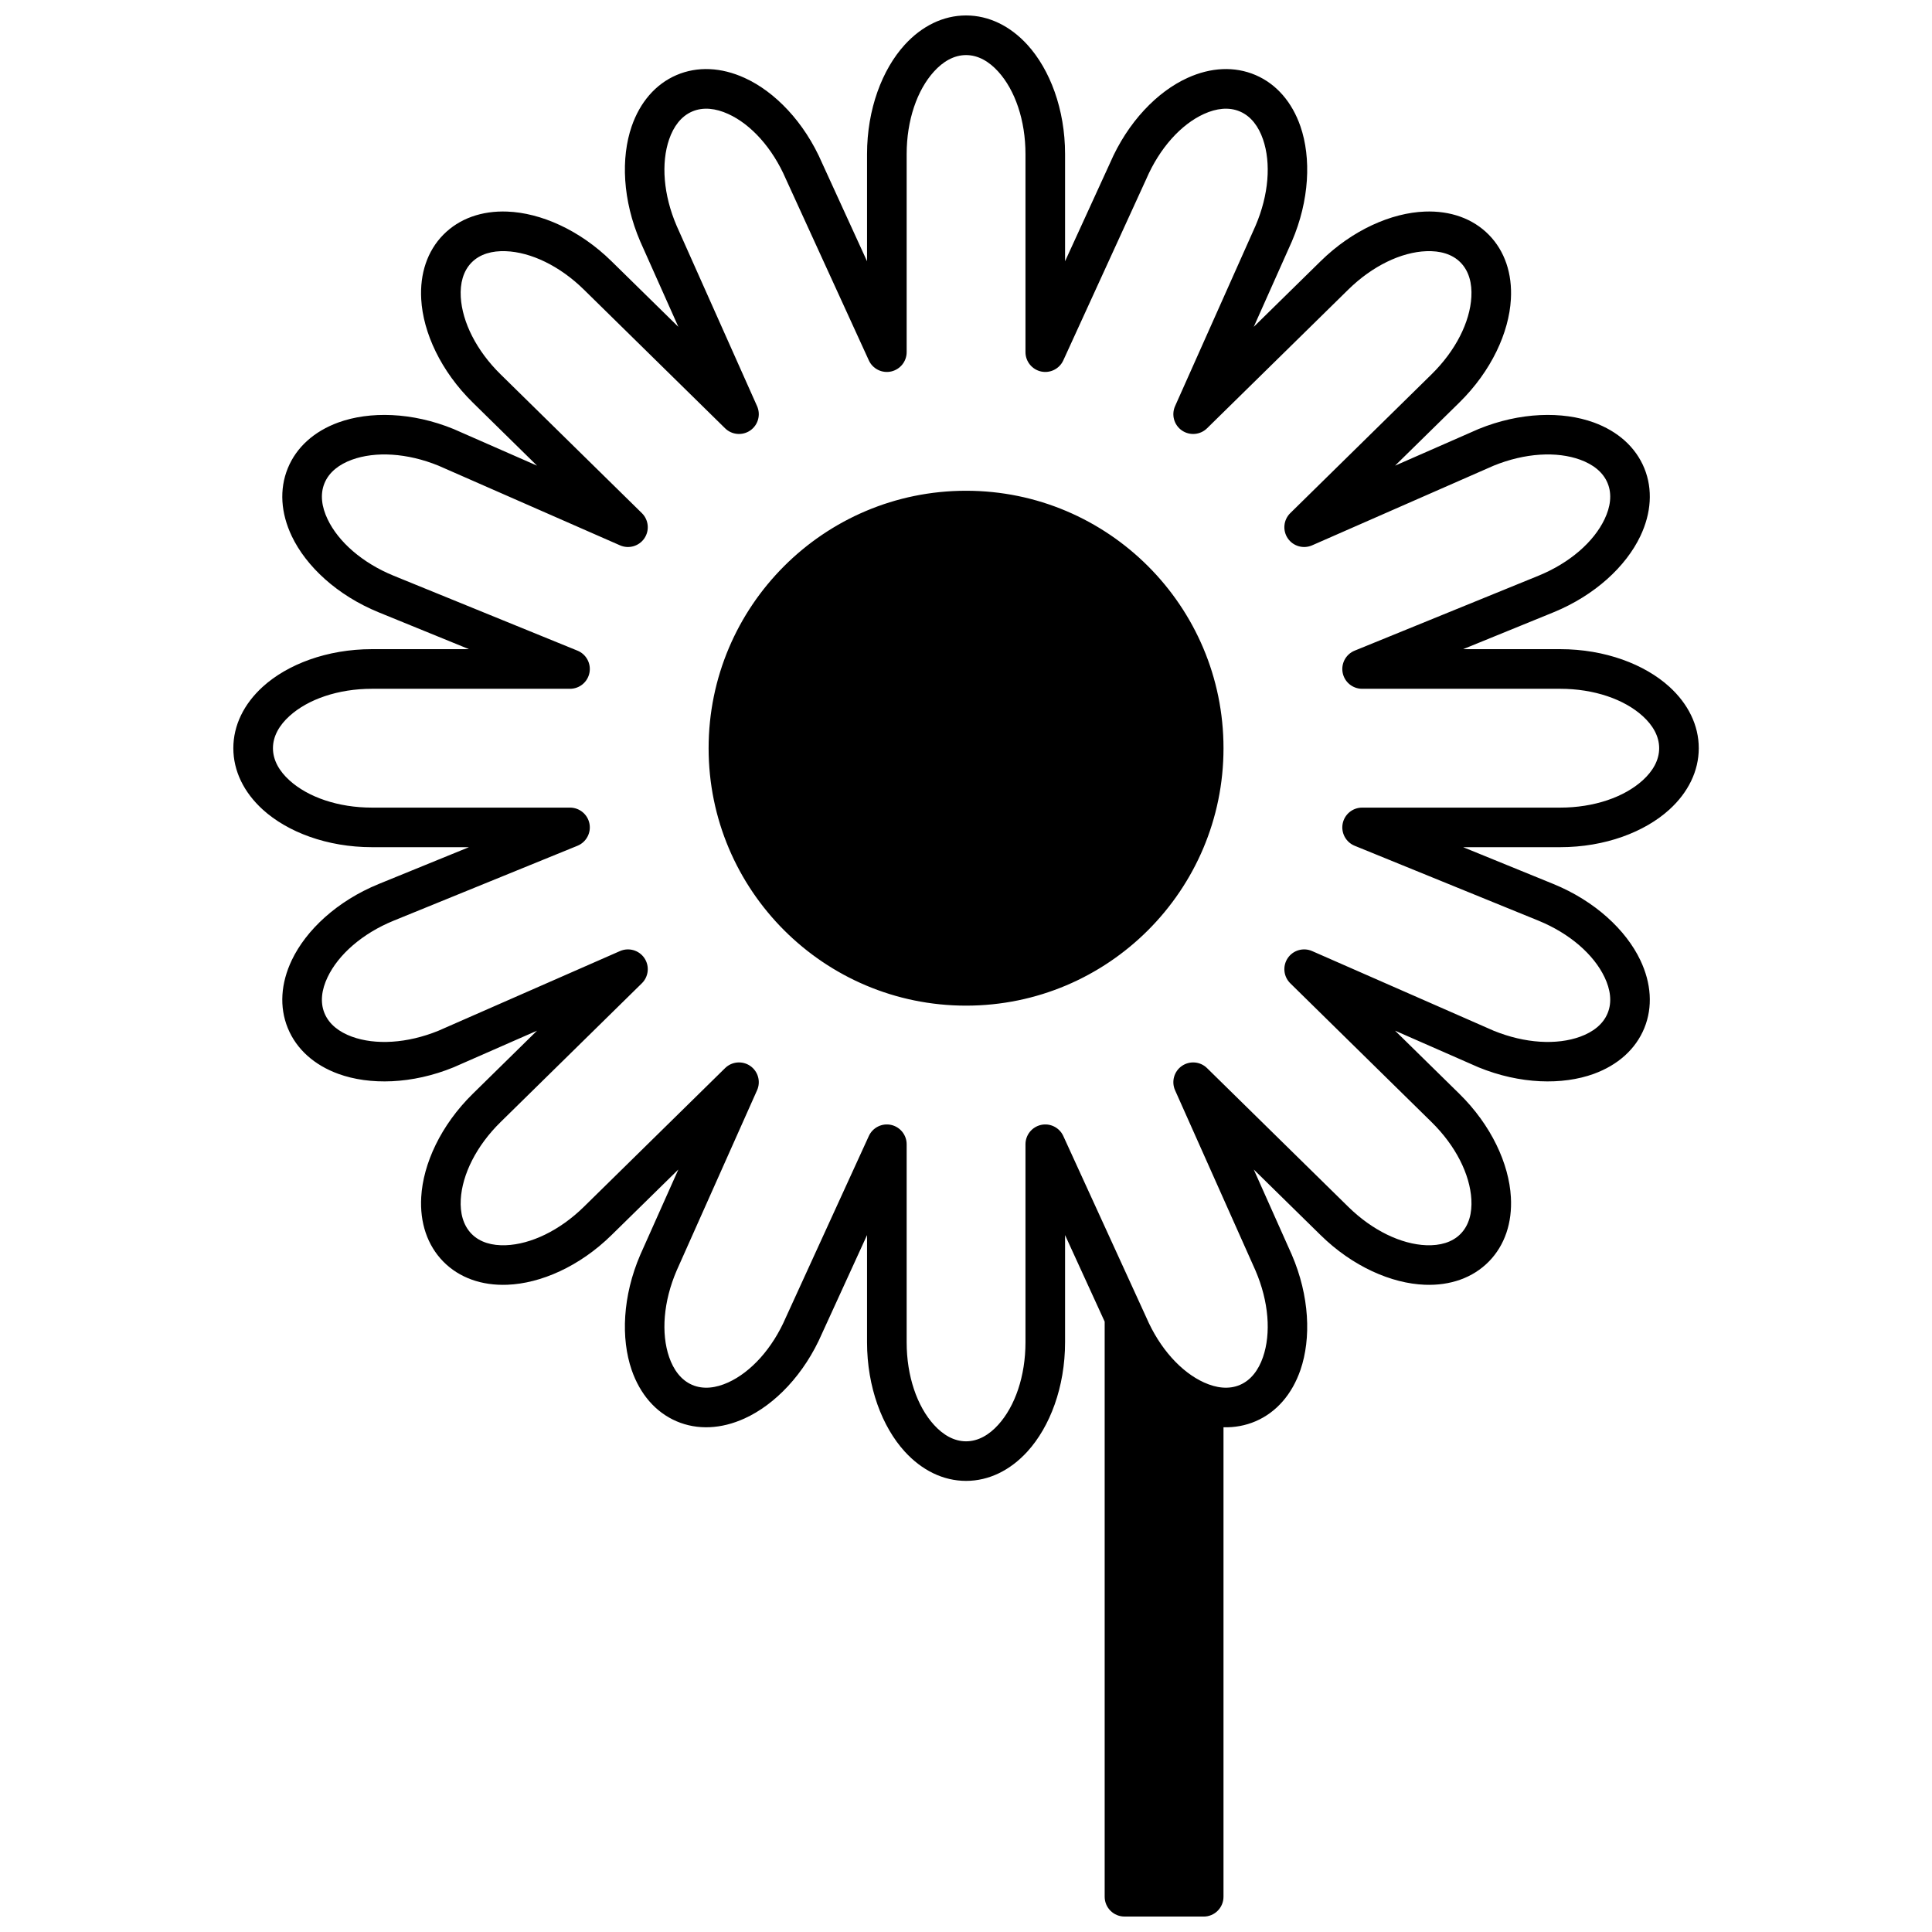 <?xml version="1.0" encoding="UTF-8"?>
<!-- Uploaded to: ICON Repo, www.iconrepo.com, Generator: ICON Repo Mixer Tools -->
<svg width="800px" height="800px" version="1.1" viewBox="144 144 512 512" xmlns="http://www.w3.org/2000/svg">
 <defs>
  <clipPath id="a">
   <path d="m205 148.09h390v503.81h-390z"/>
  </clipPath>
 </defs>
 <g clip-path="url(#a)">
  <path d="m442 651.91h20.992c2.894 0 5.246-2.352 5.246-5.25v-124.42c2.949 0.082 5.828-0.441 8.523-1.598 5.562-2.391 9.668-7.211 11.871-13.59 2.875-8.367 2.414-19.598-2.289-30.523l-10.086-22.598 17.707 17.379c8.48 8.336 18.797 12.828 27.625 13.164 6.75 0.262 12.723-1.828 16.973-6.152 4.242-4.324 6.227-10.328 5.836-17.074-0.492-8.82-5.176-19.051-13.664-27.387l-17.027-16.719 22.117 9.707c11.008 4.504 22.25 4.754 30.555 1.734 6.348-2.32 11.082-6.508 13.383-12.125 2.285-5.606 1.844-11.914-1.062-18.012-3.797-7.977-12.008-15.668-23.016-20.172l-23.934-9.762h25.707c11.902 0 22.398-4.019 28.938-9.961 4.996-4.543 7.797-10.223 7.797-16.277 0-6.059-2.801-11.734-7.797-16.281-6.539-5.941-17.035-9.961-28.938-9.961h-25.707l23.934-9.762c11.008-4.504 19.219-12.195 23.016-20.172 2.906-6.098 3.348-12.406 1.062-18.012-2.301-5.617-7.035-9.805-13.383-12.125-8.305-3.019-19.547-2.769-30.555 1.734l-22.117 9.707 17.027-16.719c8.488-8.336 13.172-18.566 13.664-27.383 0.391-6.75-1.594-12.754-5.836-17.078-4.25-4.324-10.223-6.414-16.973-6.152-8.828 0.336-19.145 4.828-27.625 13.164l-17.707 17.379 10.086-22.598c4.703-10.926 5.164-22.156 2.289-30.52-2.203-6.383-6.309-11.199-11.871-13.594-5.574-2.394-11.891-2.066-18.043 0.734-8.027 3.641-15.848 11.684-20.551 22.566l-11.914 26.031v-28.402c0-11.902-4.019-22.398-9.961-28.938-4.543-4.996-10.223-7.801-16.277-7.801-6.059 0-11.734 2.805-16.281 7.801-5.941 6.539-9.961 17.035-9.961 28.938v28.402l-11.91-26.031c-4.703-10.883-12.523-18.926-20.555-22.566-6.148-2.801-12.469-3.129-18.043-0.734-5.562 2.394-9.664 7.211-11.871 13.594-2.875 8.363-2.414 19.594 2.289 30.52l10.086 22.598-17.707-17.379c-8.48-8.336-18.797-12.828-27.625-13.164-6.746-0.262-12.719 1.828-16.973 6.152-4.238 4.324-6.223 10.328-5.836 17.078 0.496 8.816 5.176 19.047 13.668 27.383l17.023 16.719-22.113-9.707c-11.012-4.504-22.254-4.754-30.555-1.734-6.352 2.32-11.086 6.508-13.383 12.125-2.289 5.606-1.848 11.914 1.059 18.012 3.801 7.977 12.008 15.668 23.02 20.172l23.93 9.762h-25.703c-11.902 0-22.398 4.019-28.938 9.961-4.996 4.547-7.801 10.223-7.801 16.281 0 6.055 2.805 11.734 7.801 16.277 6.539 5.941 17.035 9.961 28.938 9.961h25.703l-23.93 9.762c-11.012 4.504-19.219 12.195-23.02 20.172-2.906 6.098-3.348 12.406-1.059 18.012 2.297 5.617 7.031 9.805 13.383 12.125 8.301 3.019 19.543 2.769 30.555-1.734l22.113-9.707-17.023 16.719c-8.492 8.336-13.172 18.566-13.668 27.387-0.387 6.746 1.598 12.75 5.836 17.074 4.254 4.324 10.227 6.414 16.973 6.152 8.828-0.336 19.145-4.828 27.625-13.164l17.707-17.379-10.086 22.598c-4.703 10.926-5.164 22.156-2.289 30.523 2.207 6.379 6.309 11.199 11.871 13.59 5.574 2.394 11.895 2.066 18.043-0.734 8.031-3.641 15.852-11.684 20.555-22.566l11.91-26.031v28.402c0 11.902 4.019 22.398 9.961 28.938 4.547 4.996 10.223 7.801 16.281 7.801 6.055 0 11.734-2.805 16.277-7.801 5.941-6.539 9.961-17.035 9.961-28.938v-28.402l10.496 22.934v152.41c0 2.898 2.352 5.25 5.25 5.25zm-133.69-363.39c2.32 1.016 5.039 0.23 6.457-1.859 1.418-2.098 1.133-4.91-0.672-6.684l-37.441-36.781c-6.391-6.273-10.168-13.844-10.547-20.488-0.199-3.566 0.609-6.832 2.856-9.129 2.246-2.289 5.5-3.148 9.078-3.012 6.644 0.25 14.285 3.891 20.68 10.168l37.438 36.77c1.797 1.762 4.598 2.004 6.676 0.566 2.066-1.438 2.824-4.144 1.793-6.445l-21.305-47.766c-3.539-8.219-4.156-16.648-1.996-22.934 1.168-3.383 3.148-6.102 6.098-7.371 2.953-1.27 6.277-0.84 9.543 0.641 6.055 2.75 11.746 9.008 15.293 17.234l21.988 48.074c1.027 2.246 3.484 3.473 5.891 2.949 2.414-0.535 4.133-2.668 4.133-5.133v-52.48c0-8.953 2.762-16.953 7.234-21.875 2.402-2.656 5.301-4.367 8.512-4.367 3.211 0 6.109 1.711 8.512 4.367 4.473 4.922 7.231 12.922 7.231 21.875v52.48c0 2.465 1.723 4.598 4.137 5.133 2.402 0.523 4.859-0.703 5.887-2.949l21.992-48.074c3.547-8.227 9.234-14.484 15.293-17.234 3.262-1.48 6.59-1.91 9.539-0.641s4.934 3.988 6.098 7.371c2.164 6.285 1.543 14.715-1.992 22.934l-21.309 47.766c-1.027 2.301-0.273 5.008 1.797 6.445 2.078 1.438 4.879 1.195 6.672-0.566l37.441-36.77c6.391-6.277 14.031-9.918 20.676-10.168 3.582-0.137 6.836 0.723 9.082 3.012 2.246 2.297 3.055 5.562 2.852 9.129-0.375 6.644-4.156 14.215-10.547 20.488l-37.438 36.781c-1.809 1.773-2.09 4.586-0.672 6.684 1.414 2.09 4.133 2.875 6.453 1.859l48.125-21.117c8.281-3.371 16.699-3.844 22.945-1.566 3.359 1.23 6.035 3.254 7.25 6.227 1.219 2.969 0.727 6.297-0.816 9.527-2.856 6.004-9.215 11.59-17.508 14.98l-48.723 19.859c-2.32 0.941-3.652 3.41-3.172 5.867 0.484 2.465 2.648 4.238 5.156 4.238h52.48c8.953 0 16.949 2.762 21.871 7.231 2.656 2.406 4.367 5.301 4.367 8.516 0 3.211-1.711 6.106-4.367 8.512-4.922 4.469-12.918 7.231-21.871 7.231h-52.48c-2.508 0-4.672 1.773-5.156 4.242-0.48 2.453 0.852 4.922 3.172 5.867l48.723 19.855c8.293 3.391 14.652 8.977 17.508 14.98 1.543 3.231 2.035 6.559 0.816 9.527-1.215 2.973-3.891 4.996-7.25 6.227-6.246 2.277-14.664 1.805-22.945-1.566l-48.125-21.117c-2.32-1.016-5.039-0.23-6.453 1.859-1.418 2.098-1.137 4.91 0.672 6.684l37.438 36.781c6.391 6.273 10.172 13.844 10.547 20.488 0.203 3.566-0.605 6.832-2.852 9.129-2.246 2.289-5.5 3.148-9.082 3.016-6.644-0.254-14.285-3.894-20.676-10.172l-37.441-36.77c-1.793-1.762-4.594-2.004-6.672-0.566-2.07 1.438-2.824 4.148-1.797 6.445l21.309 47.766c3.535 8.219 4.156 16.648 1.992 22.938-1.164 3.379-3.148 6.098-6.098 7.367s-6.277 0.84-9.539-0.641c-6.059-2.75-11.746-9.008-15.293-17.234l-21.992-48.074c-1.027-2.246-3.484-3.473-5.887-2.949-2.414 0.535-4.137 2.668-4.137 5.133v52.48c0 8.953-2.758 16.953-7.231 21.875-2.402 2.656-5.301 4.367-8.512 4.367-3.211 0-6.109-1.711-8.512-4.367-4.473-4.922-7.234-12.922-7.234-21.875v-52.48c0-2.465-1.719-4.598-4.133-5.133-2.406-0.523-4.863 0.703-5.891 2.949l-21.988 48.074c-3.547 8.227-9.238 14.484-15.293 17.234-3.266 1.48-6.59 1.91-9.543 0.641-2.949-1.27-4.93-3.988-6.098-7.367-2.16-6.289-1.543-14.719 1.996-22.938l21.305-47.766c1.031-2.297 0.273-5.008-1.793-6.445-2.078-1.438-4.879-1.195-6.676 0.566l-37.438 36.77c-6.394 6.277-14.035 9.918-20.68 10.172-3.578 0.133-6.832-0.727-9.078-3.016-2.246-2.297-3.055-5.562-2.856-9.129 0.379-6.644 4.156-14.215 10.547-20.488l37.441-36.781c1.805-1.773 2.09-4.586 0.672-6.684-1.418-2.09-4.137-2.875-6.457-1.859l-48.121 21.117c-8.281 3.371-16.699 3.844-22.945 1.566-3.359-1.23-6.035-3.254-7.254-6.227-1.219-2.969-0.723-6.297 0.82-9.527 2.856-6.004 9.215-11.59 17.508-14.98l48.723-19.855c2.316-0.945 3.652-3.414 3.168-5.867-0.484-2.469-2.644-4.242-5.152-4.242h-52.48c-8.953 0-16.953-2.762-21.875-7.231-2.656-2.406-4.367-5.301-4.367-8.512 0-3.215 1.711-6.109 4.367-8.516 4.922-4.469 12.922-7.231 21.875-7.231h52.48c2.508 0 4.668-1.773 5.152-4.238 0.484-2.457-0.852-4.926-3.168-5.867l-48.723-19.859c-8.293-3.391-14.652-8.977-17.508-14.98-1.543-3.231-2.039-6.559-0.82-9.527 1.219-2.973 3.894-4.996 7.254-6.227 6.246-2.277 14.664-1.805 22.945 1.566zm91.707-14.465c-37.652 0-68.227 30.574-68.227 68.227 0 37.648 30.574 68.223 68.227 68.223 37.648 0 68.223-30.574 68.223-68.223 0-37.652-30.574-68.227-68.223-68.227z" fill-rule="evenodd"/>
 </g>
</svg>